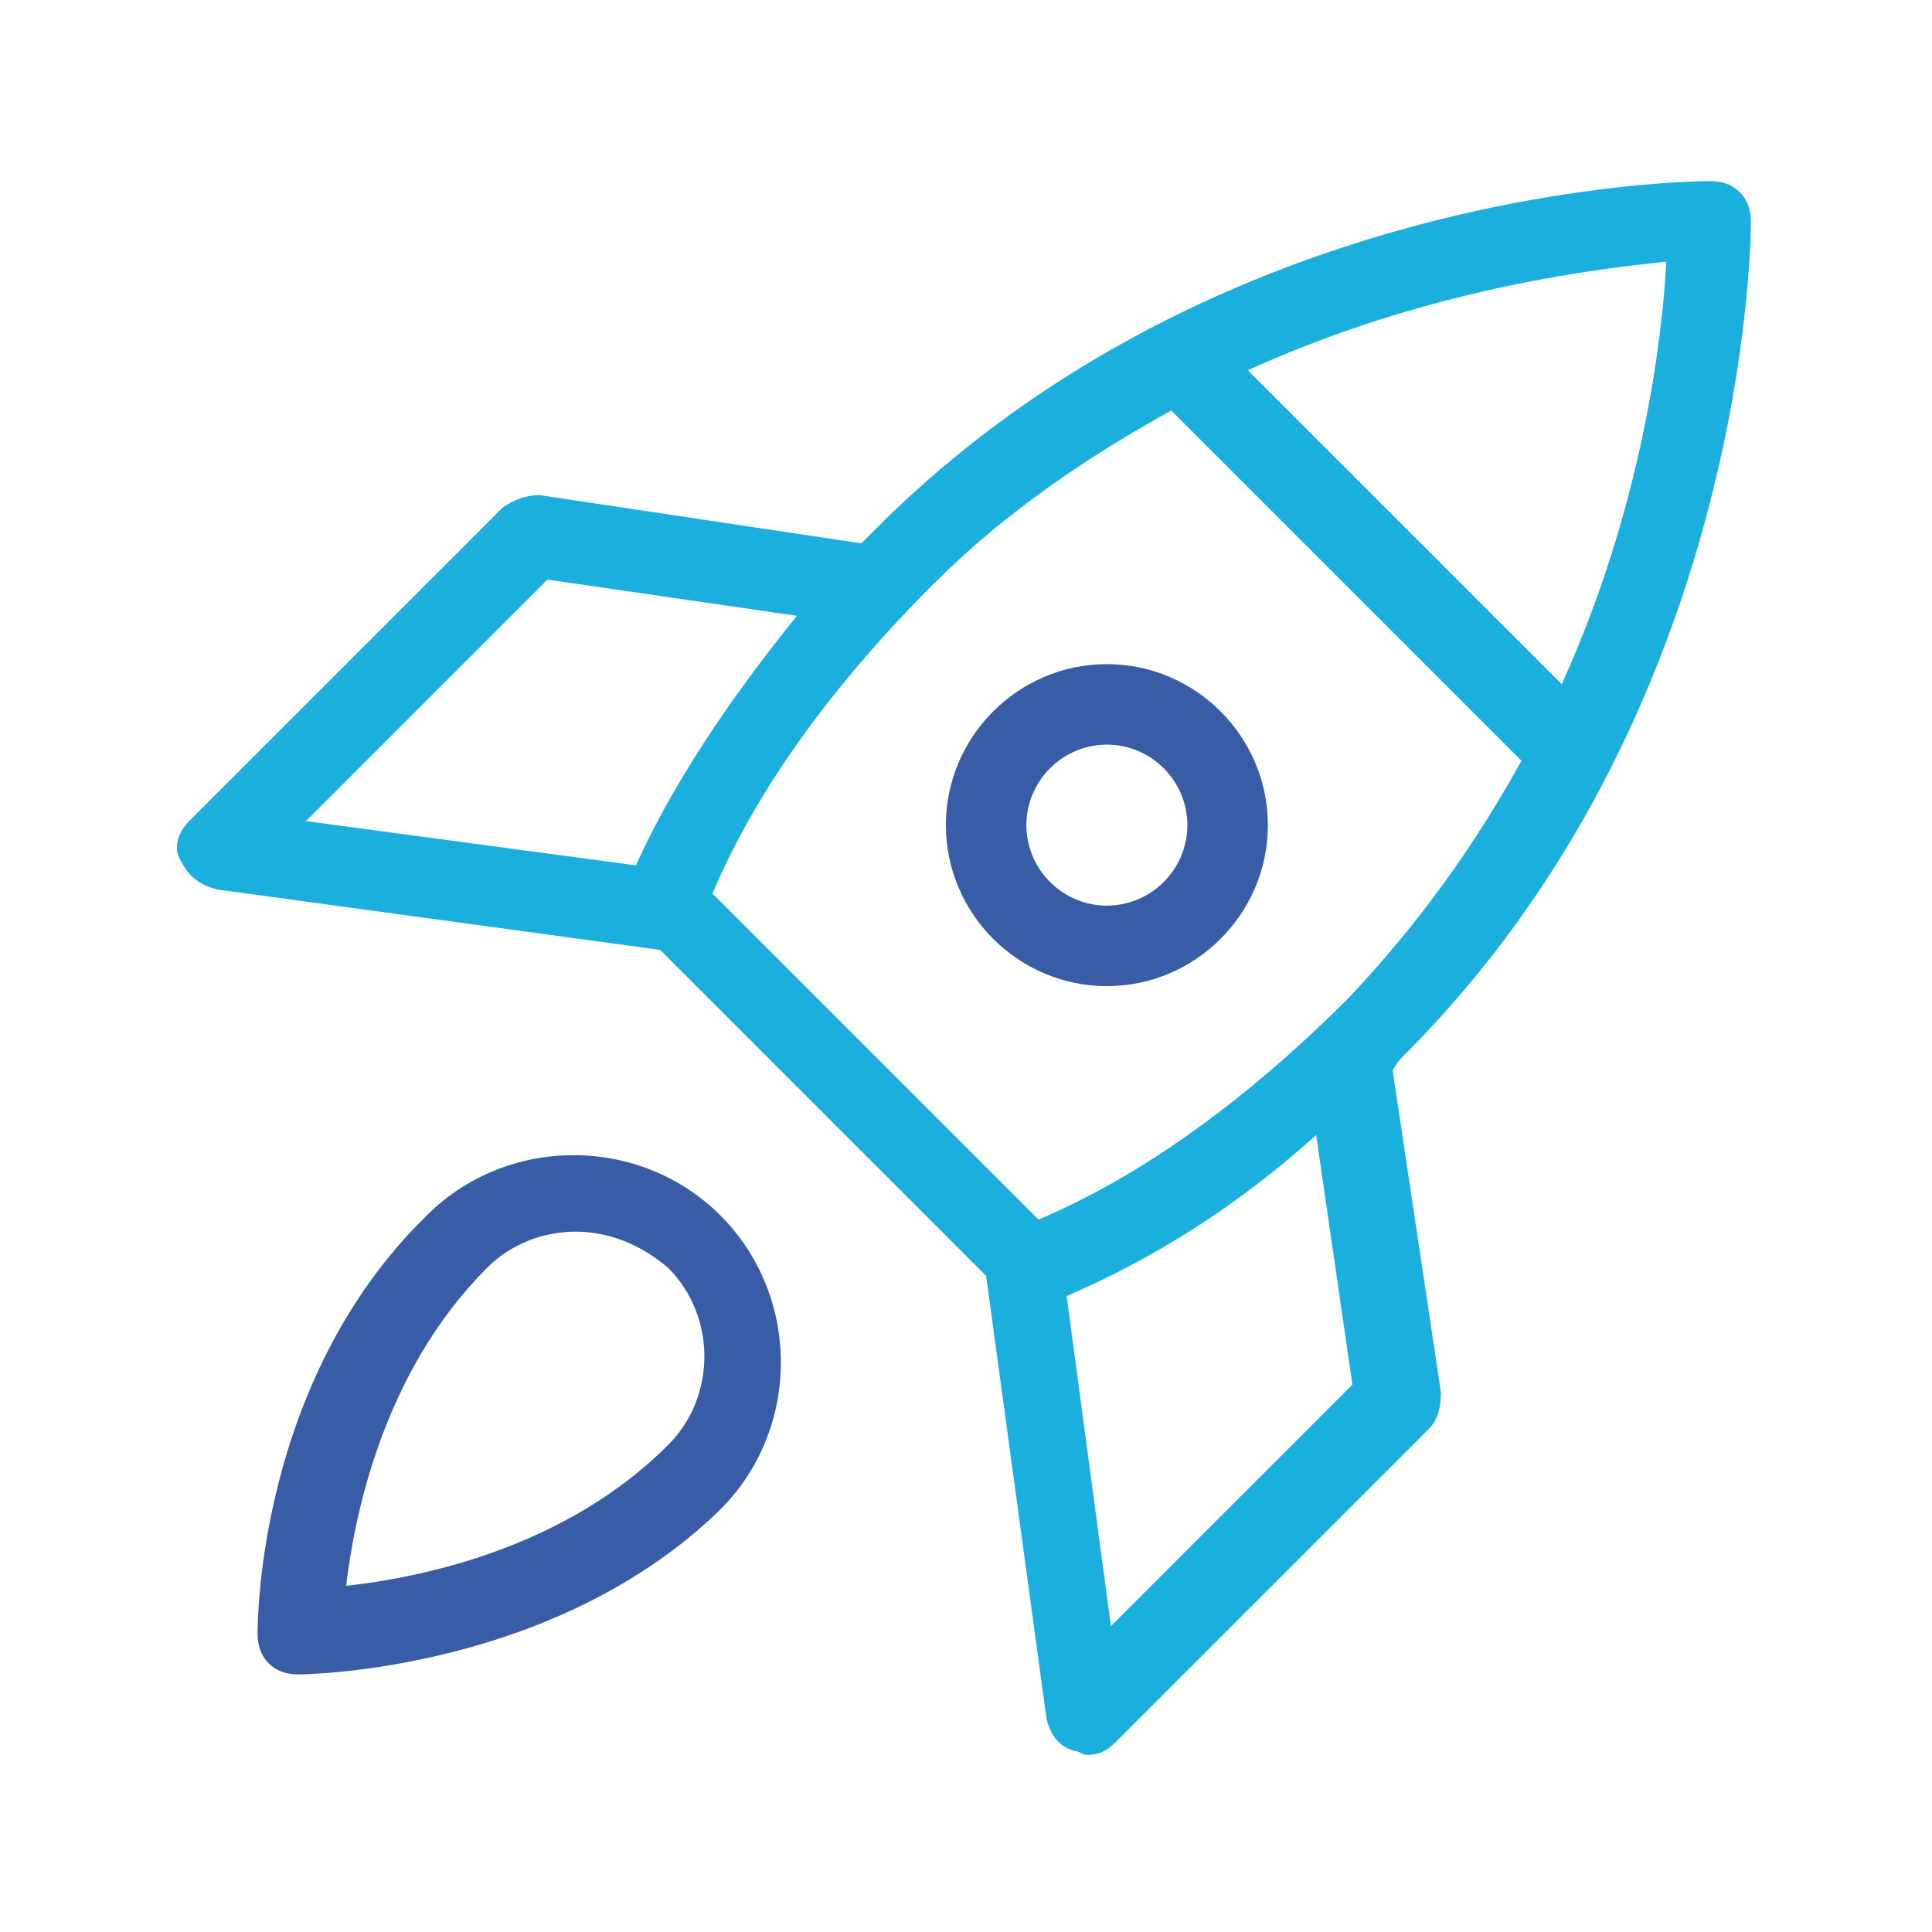 <?xml version="1.0" encoding="utf-8"?>
<!-- Generator: Adobe Illustrator 27.5.0, SVG Export Plug-In . SVG Version: 6.00 Build 0)  -->
<svg version="1.1" id="Layer_1" xmlns="http://www.w3.org/2000/svg" xmlns:xlink="http://www.w3.org/1999/xlink" x="0px" y="0px"
	 viewBox="0 0 48 48" style="enable-background:new 0 0 48 48;" xml:space="preserve">
<style type="text/css">
	.st0{fill:#1BAFDE;}
	.st1{fill:#385CA5;}
	.st2{fill:#385CA5;stroke:#385CA5;stroke-width:0.5;stroke-miterlimit:10;}
	.st3{fill:#00B2E3;}
	.st4{fill:none;stroke:#FFFFFF;stroke-width:3;stroke-linecap:round;stroke-linejoin:round;stroke-miterlimit:10;}
	.st5{fill:#FFFFFF;}
	.st6{fill-rule:evenodd;clip-rule:evenodd;fill:#385CA5;}
	.st7{fill-rule:evenodd;clip-rule:evenodd;fill:#1BAFDE;}
	.st8{fill-rule:evenodd;clip-rule:evenodd;fill:none;stroke:#FFFFFF;stroke-width:2;stroke-linejoin:round;stroke-miterlimit:10;}
	.st9{fill:#FFFFFF;stroke:#FFFFFF;stroke-width:0.5;stroke-miterlimit:10;}
	.st10{fill:none;}
	.st11{fill:#FFFFFF;stroke:#FFFFFF;stroke-width:0.353;stroke-miterlimit:10;}
	.st12{fill-rule:evenodd;clip-rule:evenodd;fill:none;stroke:#FFFFFF;stroke-width:2.265;stroke-miterlimit:10;}
	.st13{fill:none;stroke:#FFFFFF;stroke-width:2;stroke-miterlimit:10;}
	.st14{fill:none;stroke:#FFFFFF;stroke-width:2;stroke-linejoin:round;stroke-miterlimit:10;}
	.st15{fill:none;stroke:#FFFFFF;stroke-width:2;stroke-linecap:square;stroke-linejoin:bevel;stroke-miterlimit:10;}
	.st16{fill:none;stroke:#FFFFFF;stroke-width:2;stroke-linecap:square;stroke-linejoin:round;stroke-miterlimit:10;}
	.st17{fill:none;stroke:#00B2E3;stroke-width:2;stroke-linejoin:round;stroke-miterlimit:10;}
	.st18{fill:none;stroke:#385CA5;stroke-width:2;stroke-linejoin:round;stroke-miterlimit:10;}
	.st19{fill:none;stroke:#FFFFFF;stroke-width:1.833;stroke-linecap:square;stroke-linejoin:round;stroke-miterlimit:10;}
	.st20{fill:none;stroke:#FFFFFF;stroke-width:1.036;stroke-linecap:square;stroke-linejoin:round;stroke-miterlimit:10;}
	.st21{fill:none;stroke:#385CA5;stroke-width:2;stroke-miterlimit:10;}
	.st22{fill:none;stroke:#00B2E3;stroke-width:2;stroke-miterlimit:10;}
	.st23{fill:none;stroke:#385CA5;stroke-width:2;stroke-linecap:square;stroke-linejoin:bevel;stroke-miterlimit:10;}
	.st24{clip-path:url(#SVGID_00000182494957973508777020000006735049112676520074_);}
	.st25{fill:#A33138;}
	.st26{stroke:#FFFFFF;stroke-width:9.287;stroke-miterlimit:10;}
	.st27{fill:#3C3B6B;}
	.st28{clip-path:url(#SVGID_00000129172408112483238310000013959047192136123536_);}
	.st29{fill:#C33C2C;}
	.st30{clip-path:url(#SVGID_00000125567714148278381510000017797431219226115474_);}
	.st31{fill:#0A2065;}
	.st32{fill:#B62B35;}
	.st33{clip-path:url(#SVGID_00000111902621081922579250000008805241424761285767_);}
	.st34{fill:#E93323;}
	.st35{fill:#2A6419;}
	
		.st36{fill-rule:evenodd;clip-rule:evenodd;fill:#FFFF54;stroke:#000000;stroke-width:7.275906e-02;stroke-linecap:round;stroke-linejoin:round;}
	
		.st37{fill-rule:evenodd;clip-rule:evenodd;fill:#FFFF54;stroke:#000000;stroke-width:6.983855e-02;stroke-linecap:round;stroke-linejoin:round;}
	.st38{fill:#FFFFFF;stroke:#000000;stroke-width:8.512302e-02;}
	.st39{fill:#E93323;stroke:#000000;stroke-width:6.442161e-02;}
	.st40{fill:#FFFF54;}
	.st41{fill:#FFFF54;stroke:#000000;stroke-width:6.348959e-02;}
	.st42{fill:#123292;}
	.st43{fill:none;stroke:#385CA5;stroke-width:2;stroke-linecap:round;stroke-linejoin:round;stroke-miterlimit:10;}
	.st44{fill:none;stroke:#385CA5;stroke-width:2;stroke-linecap:round;stroke-miterlimit:10;}
	.st45{fill:none;stroke:#385CA5;stroke-width:2;stroke-linecap:square;stroke-miterlimit:10;}
	.st46{fill:none;stroke:#00B2E3;stroke-width:2.33;stroke-linejoin:round;stroke-miterlimit:10;}
	.st47{fill:none;stroke:#00B2E3;stroke-width:2;stroke-linecap:square;stroke-linejoin:round;stroke-miterlimit:10;}
	.st48{fill:none;stroke:#00B2E3;stroke-width:2;stroke-linecap:round;stroke-linejoin:round;stroke-miterlimit:10;}
	.st49{fill:none;stroke:#00B2E3;stroke-width:1.478;stroke-linejoin:round;stroke-miterlimit:10;}
	.st50{fill:none;stroke:#00B2E3;stroke-width:1.593;stroke-linejoin:round;stroke-miterlimit:10;}
	.st51{fill:none;stroke:#00B2E3;stroke-width:1.314;stroke-linecap:round;stroke-linejoin:round;stroke-miterlimit:10;}
	.st52{fill:none;stroke:#00B2E3;stroke-width:1.249;stroke-linejoin:round;stroke-miterlimit:10;}
	.st53{fill:none;stroke:#385CA5;stroke-width:1.249;stroke-linecap:square;stroke-miterlimit:10;}
	.st54{fill:none;stroke:#00B2E3;stroke-width:1.2;stroke-linecap:round;stroke-linejoin:round;stroke-miterlimit:10;}
	.st55{fill:#FFFFFF;stroke:#385CA5;stroke-width:2;stroke-linejoin:round;stroke-miterlimit:10;}
	.st56{fill:#FFFFFF;stroke:#00B2E3;stroke-width:1.5;stroke-linecap:square;stroke-linejoin:round;stroke-miterlimit:10;}
	.st57{fill:none;stroke:#385CA5;stroke-width:4;stroke-linejoin:round;stroke-miterlimit:10;}
	.st58{fill:#00B2E3;stroke:#00B2E3;stroke-width:0.25;stroke-miterlimit:10;}
	.st59{fill:#385CA5;stroke:#385CA5;stroke-width:0.25;stroke-miterlimit:10;}
	.st60{fill:none;stroke:#FFFFFF;stroke-width:2.33;stroke-linejoin:round;stroke-miterlimit:10;}
	.st61{fill:none;stroke:#4FAEDD;stroke-width:2;stroke-miterlimit:10;}
	.st62{fill:none;stroke:#405B9F;stroke-width:2;stroke-linejoin:round;}
	.st63{fill-rule:evenodd;clip-rule:evenodd;fill:none;stroke:#00B2E3;stroke-width:2;stroke-linejoin:round;stroke-miterlimit:10;}
	.st64{fill-rule:evenodd;clip-rule:evenodd;fill:none;stroke:#385CA5;stroke-width:2;stroke-linejoin:round;stroke-miterlimit:10;}
	.st65{fill:#00B2E3;stroke:#00B2E3;stroke-width:0.25;stroke-linejoin:round;stroke-miterlimit:10;}
	.st66{fill:#385CA5;stroke:#385CA5;stroke-width:0.3;stroke-linejoin:round;stroke-miterlimit:10;}
</style>
<g>
	<g>
		<path class="st1" d="M7.4,41.6c-0.6,0-1-0.4-1-1c0-0.3,0-6.3,4.2-10.4c2-2,5.3-2,7.3,0c2,2,2,5.3,0,7.3l0,0
			C13.8,41.5,7.7,41.6,7.4,41.6z M14.3,30.6c-0.8,0-1.6,0.3-2.2,0.9c-2.6,2.6-3.3,6.2-3.5,7.9c1.8-0.2,5.4-0.9,8-3.5
			c1.2-1.2,1.2-3.2,0-4.4C15.9,30.9,15.1,30.6,14.3,30.6z M17.2,36.7L17.2,36.7L17.2,36.7z"/>
	</g>
	<path class="st0" d="M34.9,26.2c8.5-8.5,8.6-20.2,8.6-20.7c0-0.6-0.4-1-1-1c-0.5,0-12.2,0.1-20.7,8.6c-0.1,0.1-0.3,0.3-0.4,0.4
		l-8-1.2c-0.3,0-0.6,0.1-0.9,0.3l-7.8,7.8c-0.3,0.3-0.4,0.7-0.2,1C4.7,21.8,5,22,5.4,22.1l11,1.5l8.1,8.1l1.5,11
		c0.1,0.4,0.3,0.7,0.7,0.8c0.1,0,0.2,0.1,0.3,0.1c0.3,0,0.5-0.1,0.7-0.3l7.8-7.8c0.2-0.2,0.3-0.5,0.3-0.9l-1.2-8
		C34.7,26.4,34.8,26.3,34.9,26.2z M38.8,17L31,9.2c4.4-2,8.5-2.5,10.4-2.7C41.3,8.4,40.8,12.6,38.8,17z M13.6,14.4l6.2,0.9
		c-1.7,2.1-3.1,4.2-4,6.2l-8.2-1.1L13.6,14.4z M23.2,14.5c1.8-1.8,3.9-3.2,5.9-4.3l8.7,8.7c-1.1,2-2.5,4-4.3,5.9
		c-2.5,2.5-5.1,4.4-7.7,5.5l-8.1-8.1C18.8,19.6,20.7,17,23.2,14.5z M33.6,34.4l-6,6l-1.1-8.2c2.1-0.9,4.2-2.2,6.2-4L33.6,34.4z"/>
	<g>
		<path class="st1" d="M27.5,24.5c-2.2,0-4-1.8-4-4s1.8-4,4-4s4,1.8,4,4S29.7,24.5,27.5,24.5z M27.5,18.5c-1.1,0-2,0.9-2,2
			s0.9,2,2,2s2-0.9,2-2S28.6,18.5,27.5,18.5z"/>
	</g>
</g>
</svg>
